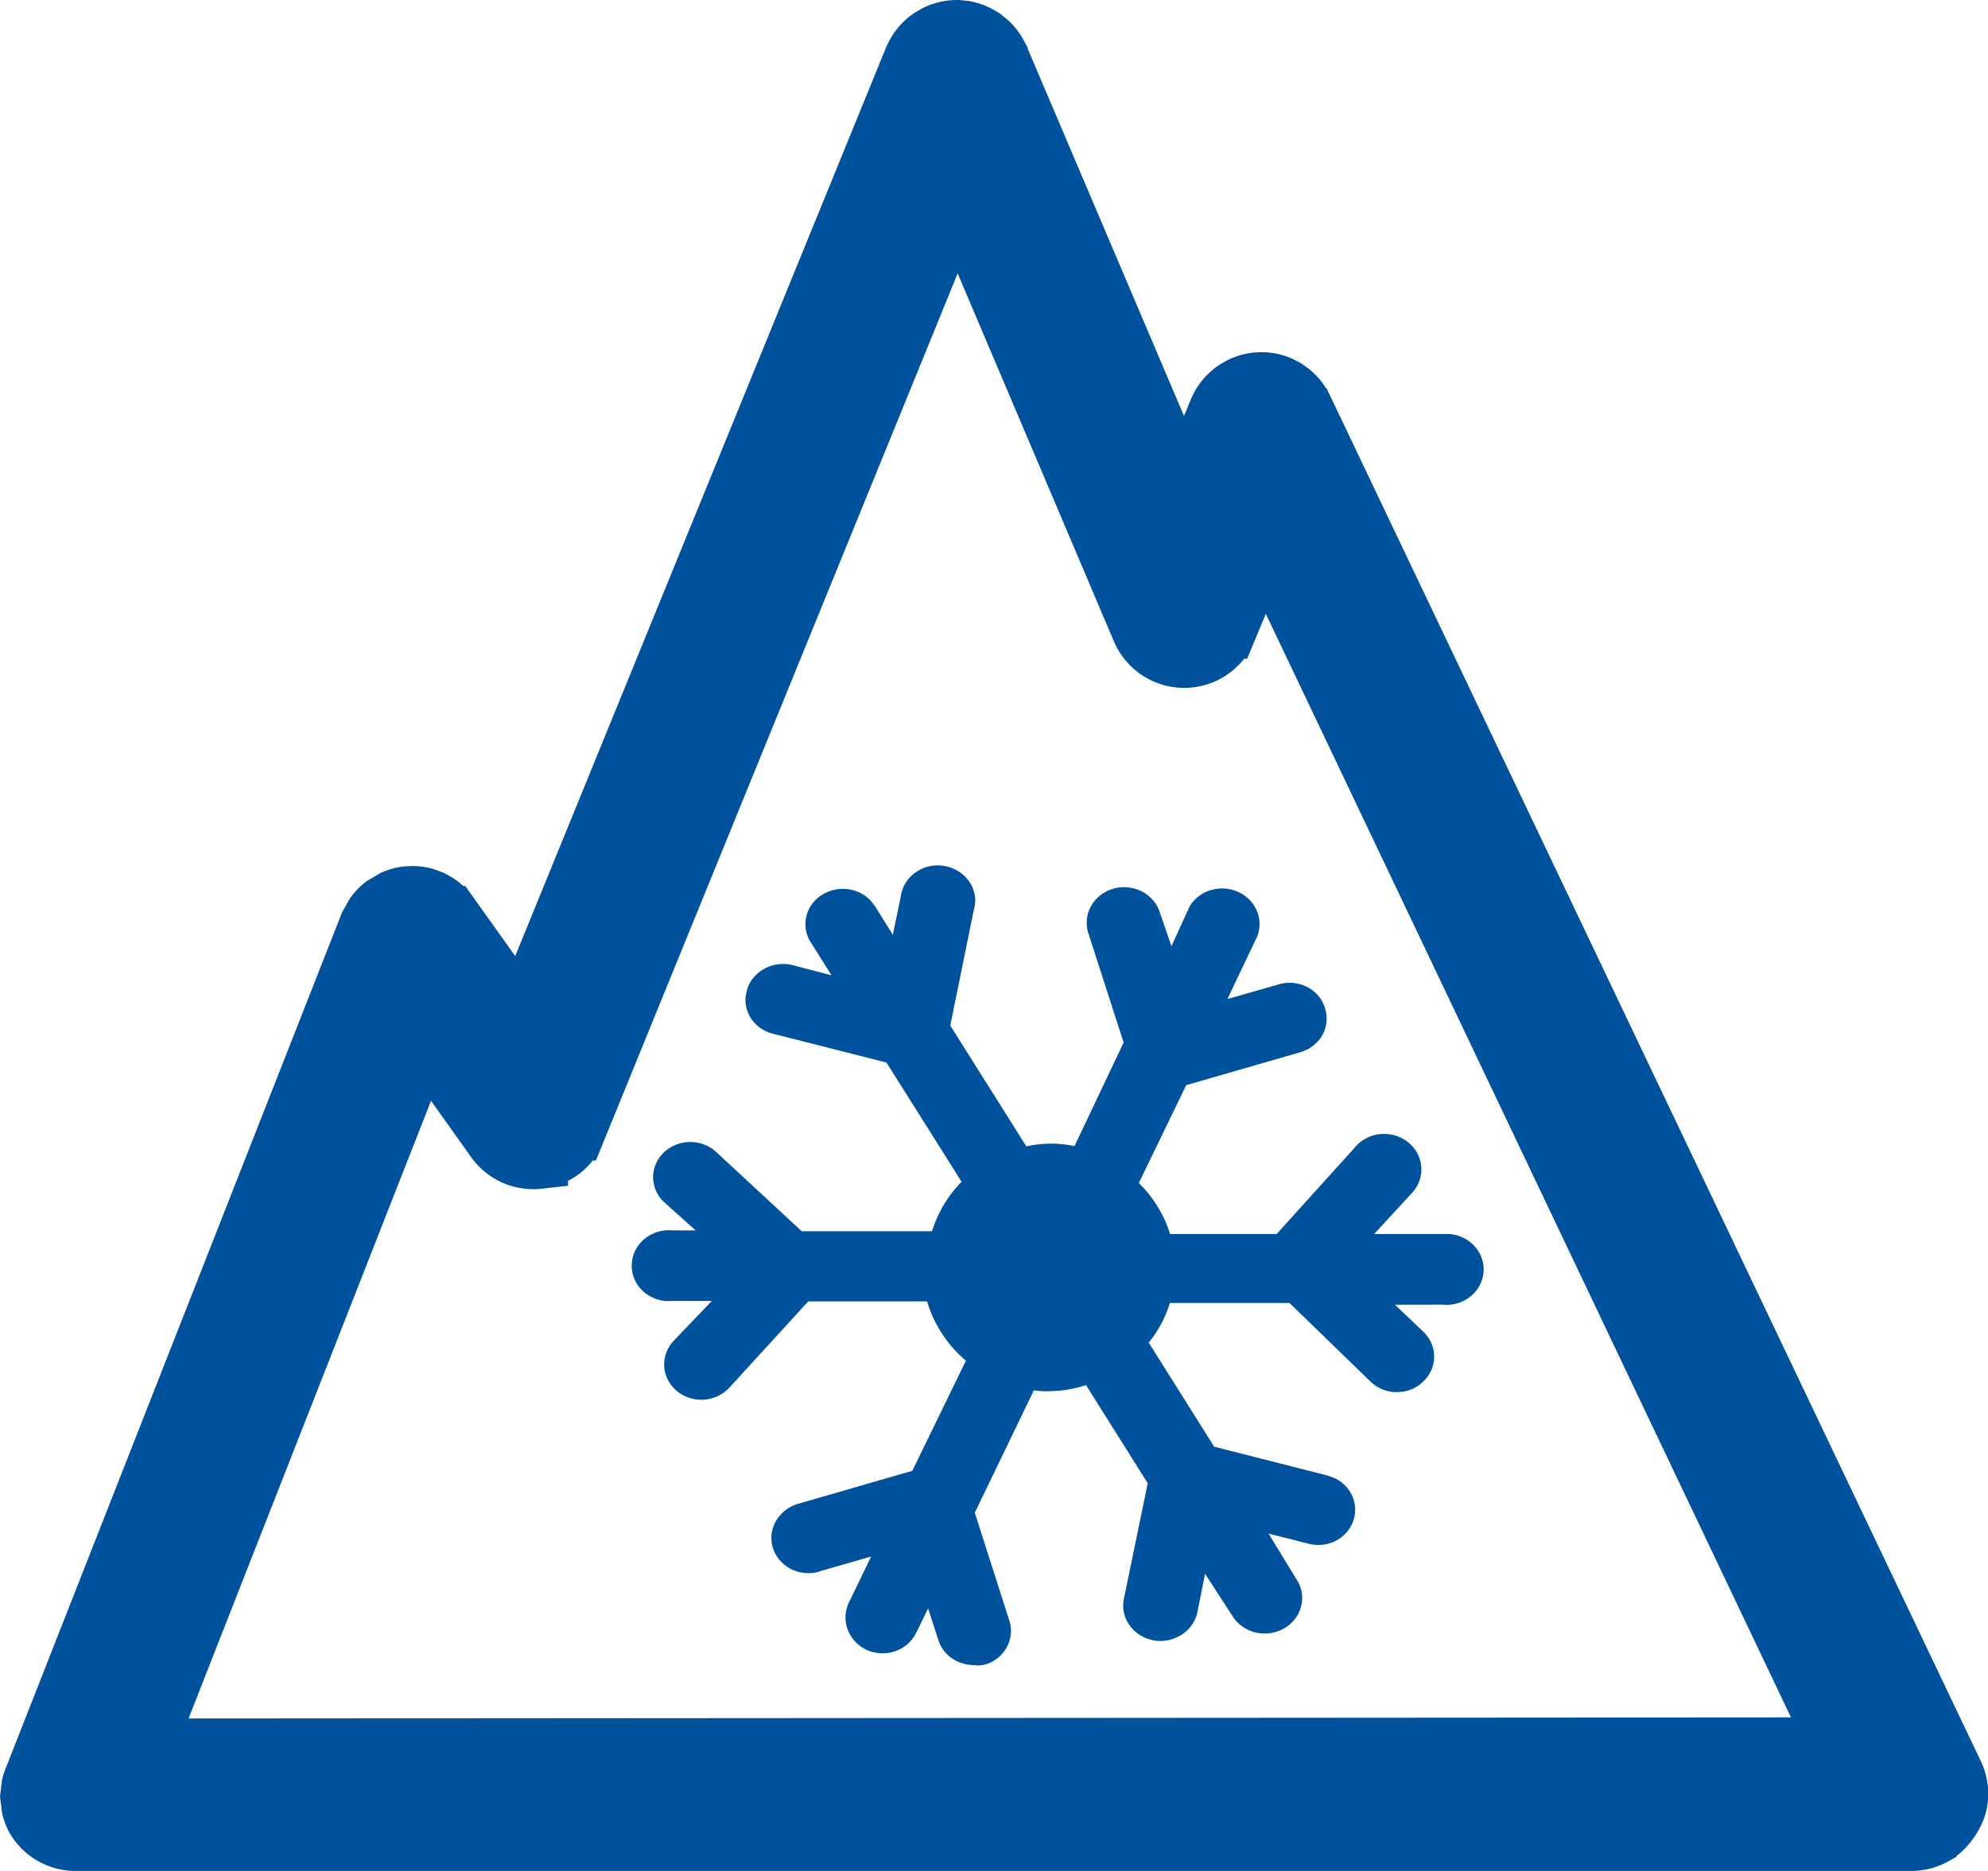 <svg xmlns="http://www.w3.org/2000/svg" fill="none" viewBox="0 0 68 64"><path fill="#00529C" stroke="#00529C" stroke-width="2" d="m32.758 1 .226.023c.15.027.297.074.434.141l.2.113.179.145c.113.102.212.218.293.348l.11.203.003.015 6.309 14.825 1.152-2.786.008-.015c.124-.283.33-.526.586-.696l.199-.113c.205-.097.428-.151.656-.156h.008c.226-.004.45.04.656.129l.2.105.187.133c.116.096.22.207.305.332l.113.2.004.003 22.281 46.758.024.055c.102.254.141.532.105.804-.032.242-.13.467-.265.668l.014-.021-.03.049-.035.047c-.14.198-.312.37-.524.488a1.615 1.615 0 0 1-.781.203H2.555a1.627 1.627 0 0 1-.739-.195 1.627 1.627 0 0 1-.566-.516l-.031-.047-.028-.05a1.601 1.601 0 0 1-.136-.36l-.047-.383.047-.383c.022-.09.052-.176.09-.261l11.46-29.164.211-.375c.085-.113.185-.214.297-.301l.367-.215c.131-.055.269-.095.41-.113l.22-.012c.147 0 .295.02.437.063l.21.078.196.109c.174.112.323.259.442.43h.003l2.465 3.46L31.234 2l.008-.012c.123-.288.326-.536.586-.71l.203-.118c.21-.1.438-.155.672-.16h.055ZM19.71 38.696l.012-.028a1.59 1.59 0 0 1-.496.676c-.23.178-.505.29-.793.324h-.004a1.632 1.632 0 0 1-.844-.129 1.633 1.633 0 0 1-.66-.543l-2.438-3.426-9.504 24.215 57.86-.039-19.606-41.203-1.246 2.992a1.604 1.604 0 0 1-1.48.996h-.008a1.632 1.632 0 0 1-.871-.258 1.624 1.624 0 0 1-.594-.687l-.012-.027L32.738 6.75 19.712 38.696Z"/><path fill="#00529C" d="M42.645 31.842a.76.76 0 0 0-.042-.573.851.851 0 0 0-.441-.405.946.946 0 0 0-.62-.035.875.875 0 0 0-.49.353l-1.033 2.261-.713-2.064a.788.788 0 0 0-.15-.3.862.862 0 0 0-.266-.219.93.93 0 0 0-.692-.076.904.904 0 0 0-.314.156.829.829 0 0 0-.221.258.767.767 0 0 0-.042.644l1.245 3.849-1.883 3.974a3.53 3.53 0 0 0-2.064 0l-2.838-4.508.834-4.087a.757.757 0 0 0-.078-.666.844.844 0 0 0-.25-.252.95.95 0 0 0-1.045.019.834.834 0 0 0-.24.26.77.77 0 0 0-.102.33l-.47 2.275-1.139-1.826a.876.876 0 0 0-.534-.376.943.943 0 0 0-.665.081.85.85 0 0 0-.26.208.78.78 0 0 0-.153.285.742.742 0 0 0 .094.617l1.245 1.98-2.307-.604a.943.943 0 0 0-.668.082.827.827 0 0 0-.41.494.744.744 0 0 0 .077.617.821.821 0 0 0 .224.24.895.895 0 0 0 .306.14L30.578 36l2.823 4.48a3.852 3.852 0 0 0-1.23 2.037H27.27l-3.036-2.81a.905.905 0 0 0-.611-.242.908.908 0 0 0-.618.228.777.777 0 0 0-.263.566.774.774 0 0 0 .247.572l1.852 1.657h-1.836a.948.948 0 0 0-.371.029.904.904 0 0 0-.325.166.824.824 0 0 0-.222.277.764.764 0 0 0 0 .672c.052.106.128.2.222.277a.904.904 0 0 0 .325.167.95.95 0 0 0 .37.028h2.277l-1.958 2.05a.769.769 0 0 0-.201.59c.02.213.13.41.308.548a.92.92 0 0 0 .636.186.898.898 0 0 0 .593-.284l2.808-3.076h4.554c.19.916.728 1.738 1.518 2.317l-2.05 4.214-4.082 1.18a.903.903 0 0 0-.303.152.829.829 0 0 0-.216.25.77.77 0 0 0-.058.623c.034.1.09.194.163.275.074.08.165.147.266.196a.918.918 0 0 0 .664.049l2.625-.759-1.153 2.388a.772.772 0 0 0-.017.623.857.857 0 0 0 .457.458.922.922 0 0 0 .961-.158.802.802 0 0 0 .193-.263l.835-1.713.652 2.022a.816.816 0 0 0 .312.423c.15.106.334.165.523.167.08.015.163.015.243 0a.893.893 0 0 0 .302-.144.82.82 0 0 0 .219-.24.759.759 0 0 0 .07-.613l-1.229-3.849 2.217-4.593c.219.045.443.069.667.07a3.977 3.977 0 0 0 1.518-.294l2.368 3.764-.85 4.101a.755.755 0 0 0 .135.612.851.851 0 0 0 .245.223.923.923 0 0 0 .976-.01.83.83 0 0 0 .375-.516l.455-2.275 1.518 2.331a.886.886 0 0 0 .532.33.942.942 0 0 0 .632-.09.83.83 0 0 0 .399-.463.76.76 0 0 0-.045-.591l-1.518-2.486 2.307.59a.93.93 0 0 0 .667-.072.85.85 0 0 0 .259-.206.762.762 0 0 0 .064-.902.875.875 0 0 0-.535-.38l-4.022-1.025-2.474-3.933c.46-.493.774-1.088.91-1.727h4.554l2.9 2.809c.08.075.176.135.281.176a.926.926 0 0 0 .666 0 .87.87 0 0 0 .282-.176.785.785 0 0 0 .258-.576.785.785 0 0 0-.258-.576l-1.685-1.6h2.641a.95.95 0 0 0 .37-.029c.12-.033.232-.09.326-.167a.822.822 0 0 0 .222-.276.764.764 0 0 0 0-.673.824.824 0 0 0-.222-.276.904.904 0 0 0-.325-.167.95.95 0 0 0-.37-.028H46.09l1.928-2.093a.774.774 0 0 0 .198-.589.796.796 0 0 0-.305-.548.928.928 0 0 0-.962-.111.858.858 0 0 0-.267.195l-2.839 3.146h-4.113a3.829 3.829 0 0 0-1.26-2.065l1.821-3.764 4.084-1.18a.887.887 0 0 0 .297-.151.816.816 0 0 0 .211-.246.756.756 0 0 0 .053-.614.767.767 0 0 0-.157-.283.84.84 0 0 0-.265-.202.905.905 0 0 0-.67-.049l-2.596.745 1.396-2.964Z"/><path fill="#00529C" d="M21.61 43.295c0-.177.038-.352.117-.512.078-.159.19-.298.328-.41a1.308 1.308 0 0 1 .949-.285h.789l-1.07-.96-.008-.005a1.185 1.185 0 0 1-.375-.87c.005-.33.151-.637.394-.856a1.31 1.31 0 0 1 .891-.332c.325.004.642.125.879.347l2.918 2.704h4.457c.198-.631.54-1.208 1.012-1.692l-2.57-4.078-3.88-.984a1.295 1.295 0 0 1-.441-.204 1.165 1.165 0 0 1-.496-1.063l.047-.237c.093-.315.316-.572.605-.727.29-.155.63-.196.95-.117h.007l1.328.348-.707-1.125a1.151 1.151 0 0 1 .09-1.371c.105-.126.234-.23.38-.305.288-.154.63-.195.948-.117.24.058.457.184.625.36l.153.194.61.977.269-1.297c.019-.157.069-.308.148-.445.089-.153.211-.285.355-.387.144-.102.308-.177.481-.215a1.35 1.35 0 0 1 1.012.188c.148.097.276.222.37.37.095.15.156.317.177.493.018.157-.002.314-.047.465l-.801 3.933 2.602 4.133a3.916 3.916 0 0 1 1.648-.008l1.68-3.543-1.192-3.695a1.17 1.17 0 0 1 .07-.96c.082-.15.194-.28.329-.384a1.307 1.307 0 0 1 .957-.265 1.277 1.277 0 0 1 .871.473c.099.123.171.265.215.417l.386 1.118.617-1.352.012-.027.02-.028c.167-.25.421-.432.71-.515.291-.084.608-.065.887.05.28.116.51.327.645.598.135.273.16.586.066.875l-.015.047-1.028 2.16 1.739-.496a1.32 1.32 0 0 1 .968.074c.149.073.283.173.391.297.109.125.19.271.238.43a1.167 1.167 0 0 1-.086.926 1.215 1.215 0 0 1-.316.363c-.064.05-.131.096-.203.133l-.227.09-3.914 1.129-1.62 3.347c.5.494.865 1.09 1.07 1.746h3.644l2.719-3.011a1.278 1.278 0 0 1 .863-.41c.163-.012.328.006.484.054.156.048.303.124.43.227.256.203.419.497.45.824.03.327-.08.646-.298.89l-.004.004-1.308 1.422h2.566c.088.007.177.02.262.043.17.048.331.131.469.242.137.112.25.252.328.41.078.16.121.338.121.516s-.043.353-.121.512c-.078.159-.19.299-.328.41a1.306 1.306 0 0 1-.469.242 1.344 1.344 0 0 1-.477.04l-1.64.003.953.906c.243.225.387.539.387.871 0 .332-.145.64-.387.864a1.27 1.27 0 0 1-.406.261 1.34 1.34 0 0 1-.48.087 1.276 1.276 0 0 1-.887-.344l-.004-.004-2.782-2.7h-4.093c-.15.493-.396.948-.723 1.356l2.238 3.559 3.867.984.23.082c.224.102.417.263.548.473a1.165 1.165 0 0 1-.098 1.37 1.251 1.251 0 0 1-.379.306 1.323 1.323 0 0 1-.953.101l-1.355-.344 1.007 1.649.016.023c.143.28.167.604.066.902-.1.297-.314.54-.59.688a1.346 1.346 0 0 1-.902.129 1.287 1.287 0 0 1-.77-.48l-.015-.02-.984-1.516-.262 1.317v.011a1.23 1.23 0 0 1-.555.766c-.276.173-.61.24-.933.188l-.004-.004a1.323 1.323 0 0 1-.457-.172 1.253 1.253 0 0 1-.36-.328 1.187 1.187 0 0 1-.203-.442 1.163 1.163 0 0 1 0-.488l.813-3.945-2.11-3.356c-.299.096-.607.162-.921.192l-.43.02a3.878 3.878 0 0 1-.434-.032l-2.02 4.184 1.184 3.699a1.145 1.145 0 0 1-.109.937 1.227 1.227 0 0 1-.762.567l-.031.007c-.106.02-.214.017-.32.004h-.016c-.017-.002-.034 0-.05-.004a1.327 1.327 0 0 1-.684-.234 1.217 1.217 0 0 1-.461-.625l-.348-1.078-.398.82-.004-.004a1.194 1.194 0 0 1-.282.387 1.273 1.273 0 0 1-.902.332 1.326 1.326 0 0 1-.48-.098l-.004-.003a1.26 1.26 0 0 1-.668-.676 1.174 1.174 0 0 1 .023-.946l.766-1.585-1.766.507.004.004a1.334 1.334 0 0 1-.48.055 1.325 1.325 0 0 1-.47-.125 1.272 1.272 0 0 1-.39-.29 1.166 1.166 0 0 1-.305-.898c.016-.163.069-.321.15-.465a1.304 1.304 0 0 1 .754-.59l3.913-1.132 1.832-3.766a4.245 4.245 0 0 1-1.328-2.027h-4.066l-2.692 2.945a1.32 1.32 0 0 1-1.77.145c-.259-.202-.43-.5-.46-.828-.03-.33.083-.651.304-.895l.004-.008 1.317-1.375H23.05l-.266.004a1.357 1.357 0 0 1-.73-.285 1.231 1.231 0 0 1-.328-.414 1.165 1.165 0 0 1-.118-.512Zm.835.16a.429.429 0 0 0 .297.235c.068.019.14.024.211.015l.05-.003 3.212.003-2.602 2.727a.365.365 0 0 0-.093.273c.009.098.061.196.156.27a.523.523 0 0 0 .36.105.501.501 0 0 0 .327-.156l2.809-3.074.117-.133h5.055l.066.32c.169.814.65 1.551 1.363 2.075l.27.199-.145.3-2.129 4.372-.167.05-4.086 1.18a.504.504 0 0 0-.168.086.437.437 0 0 0-.114.13.37.37 0 0 0-.047.144.37.37 0 0 0 .02.152l.082.133a.456.456 0 0 0 .324.152.535.535 0 0 0 .192-.02l2.633-.757.859-.25-.39.804-1.153 2.391a.372.372 0 0 0-.008.297.46.46 0 0 0 .246.242.545.545 0 0 0 .379.008.478.478 0 0 0 .156-.094.408.408 0 0 0 .098-.133l.004-.011.836-1.711.433-.895.957 2.969c.025.08.083.16.165.219a.532.532 0 0 0 .296.093h.032l.035.008c.024.005.05.003.074 0a.49.49 0 0 0 .16-.074.367.367 0 0 0 .16-.266.344.344 0 0 0-.011-.144l-1.23-3.848-.052-.152.07-.145 2.215-4.59.137-.28.305.062c.193.04.392.06.59.062l.351-.02c.35-.032.691-.114 1.012-.245l.313-.13.18.286 2.452 3.902-.03.157-.852 4.101a.356.356 0 0 0 .066.293.452.452 0 0 0 .129.117c.05.031.11.054.172.067h.203a.544.544 0 0 0 .184-.07.427.427 0 0 0 .187-.258l.46-2.274.192-.965.535.824 1.504 2.309.121.113a.548.548 0 0 0 .535.016.432.432 0 0 0 .208-.238.36.36 0 0 0-.024-.282l-1.5-2.46-.515-.84.953.242 2.308.59.004.003a.536.536 0 0 0 .38-.038.455.455 0 0 0 .136-.11.389.389 0 0 0 .074-.14.36.36 0 0 0-.043-.293.44.44 0 0 0-.117-.125l-.176-.079-4.023-1.027-.153-.039-.086-.133-2.476-3.933-.164-.262.21-.227c.412-.441.692-.97.813-1.535l.067-.316h5.039l.117.11 2.89 2.804a.529.529 0 0 0 .535.094.474.474 0 0 0 .153-.094l.098-.133a.363.363 0 0 0 .03-.149.39.39 0 0 0-.128-.285l-.004-.003-1.684-1.598-.726-.692h3.691a.554.554 0 0 0 .215-.011.505.505 0 0 0 .297-.235.367.367 0 0 0 .035-.16.37.37 0 0 0-.035-.16.442.442 0 0 0-.117-.145.554.554 0 0 0-.395-.11l-.046.009-4.176-.004.617-.672 1.926-2.09a.376.376 0 0 0 .097-.281.4.4 0 0 0-.156-.273l-.004-.004a.548.548 0 0 0-.356-.105.518.518 0 0 0-.183.046.467.467 0 0 0-.144.106l-2.836 3.14-.118.133H39.41l-.07-.313a3.428 3.428 0 0 0-1.13-1.847l-.233-.2.132-.277 1.825-3.765.078-.16.168-.051 4.082-1.18a.491.491 0 0 0 .164-.082.422.422 0 0 0 .11-.125.348.348 0 0 0 .023-.285l-.004-.02a.437.437 0 0 0-.215-.238.505.505 0 0 0-.375-.027l-.012.004-3.441.984 1.754-3.723a.354.354 0 0 0-.024-.261.453.453 0 0 0-.234-.215.547.547 0 0 0-.356-.02.477.477 0 0 0-.261.184l-1.422 3.12-1.043-3.007-.008-.031a.396.396 0 0 0-.074-.149.464.464 0 0 0-.14-.117.545.545 0 0 0-.575.043.426.426 0 0 0-.113.133.373.373 0 0 0-.047.152l.023.157.012.02 1.242 3.85.05.15-.07.144-1.882 3.976-.149.313-.328-.102a3.138 3.138 0 0 0-1.832 0l-.293.09-.16-.262-2.84-4.508-.086-.136.032-.156.835-4.086.012-.055a.36.36 0 0 0-.035-.317.45.45 0 0 0-.133-.132.557.557 0 0 0-.406-.07.519.519 0 0 0-.188.081.437.437 0 0 0-.125.133.38.38 0 0 0-.05.16l-.004.051-.676 3.254-.527-.848-1.141-1.828a.488.488 0 0 0-.29-.199.55.55 0 0 0-.382.047.47.47 0 0 0-.14.113.348.348 0 0 0-.082.285l.054.141 1.785 2.84-.98-.254-2.3-.606a.546.546 0 0 0-.384.047.43.43 0 0 0-.215.254v.008a.355.355 0 0 0-.015.149.36.36 0 0 0 .05.14c.028.046.069.09.118.125l.168.074.004.004 4.035 1.024.156.039 2.906 4.617.184.289-.258.223a3.452 3.452 0 0 0-1.102 1.824l-.07.312h-5.379l-.117-.105-3.035-2.809-.004-.004a.503.503 0 0 0-.34-.132.507.507 0 0 0-.344.125.38.38 0 0 0-.132.273.377.377 0 0 0 .117.273l2.629 2.352h-2.934a.516.516 0 0 0-.395.105.424.424 0 0 0-.113.141.369.369 0 0 0-.039.16.37.37 0 0 0 .04.16Z"/></svg>
